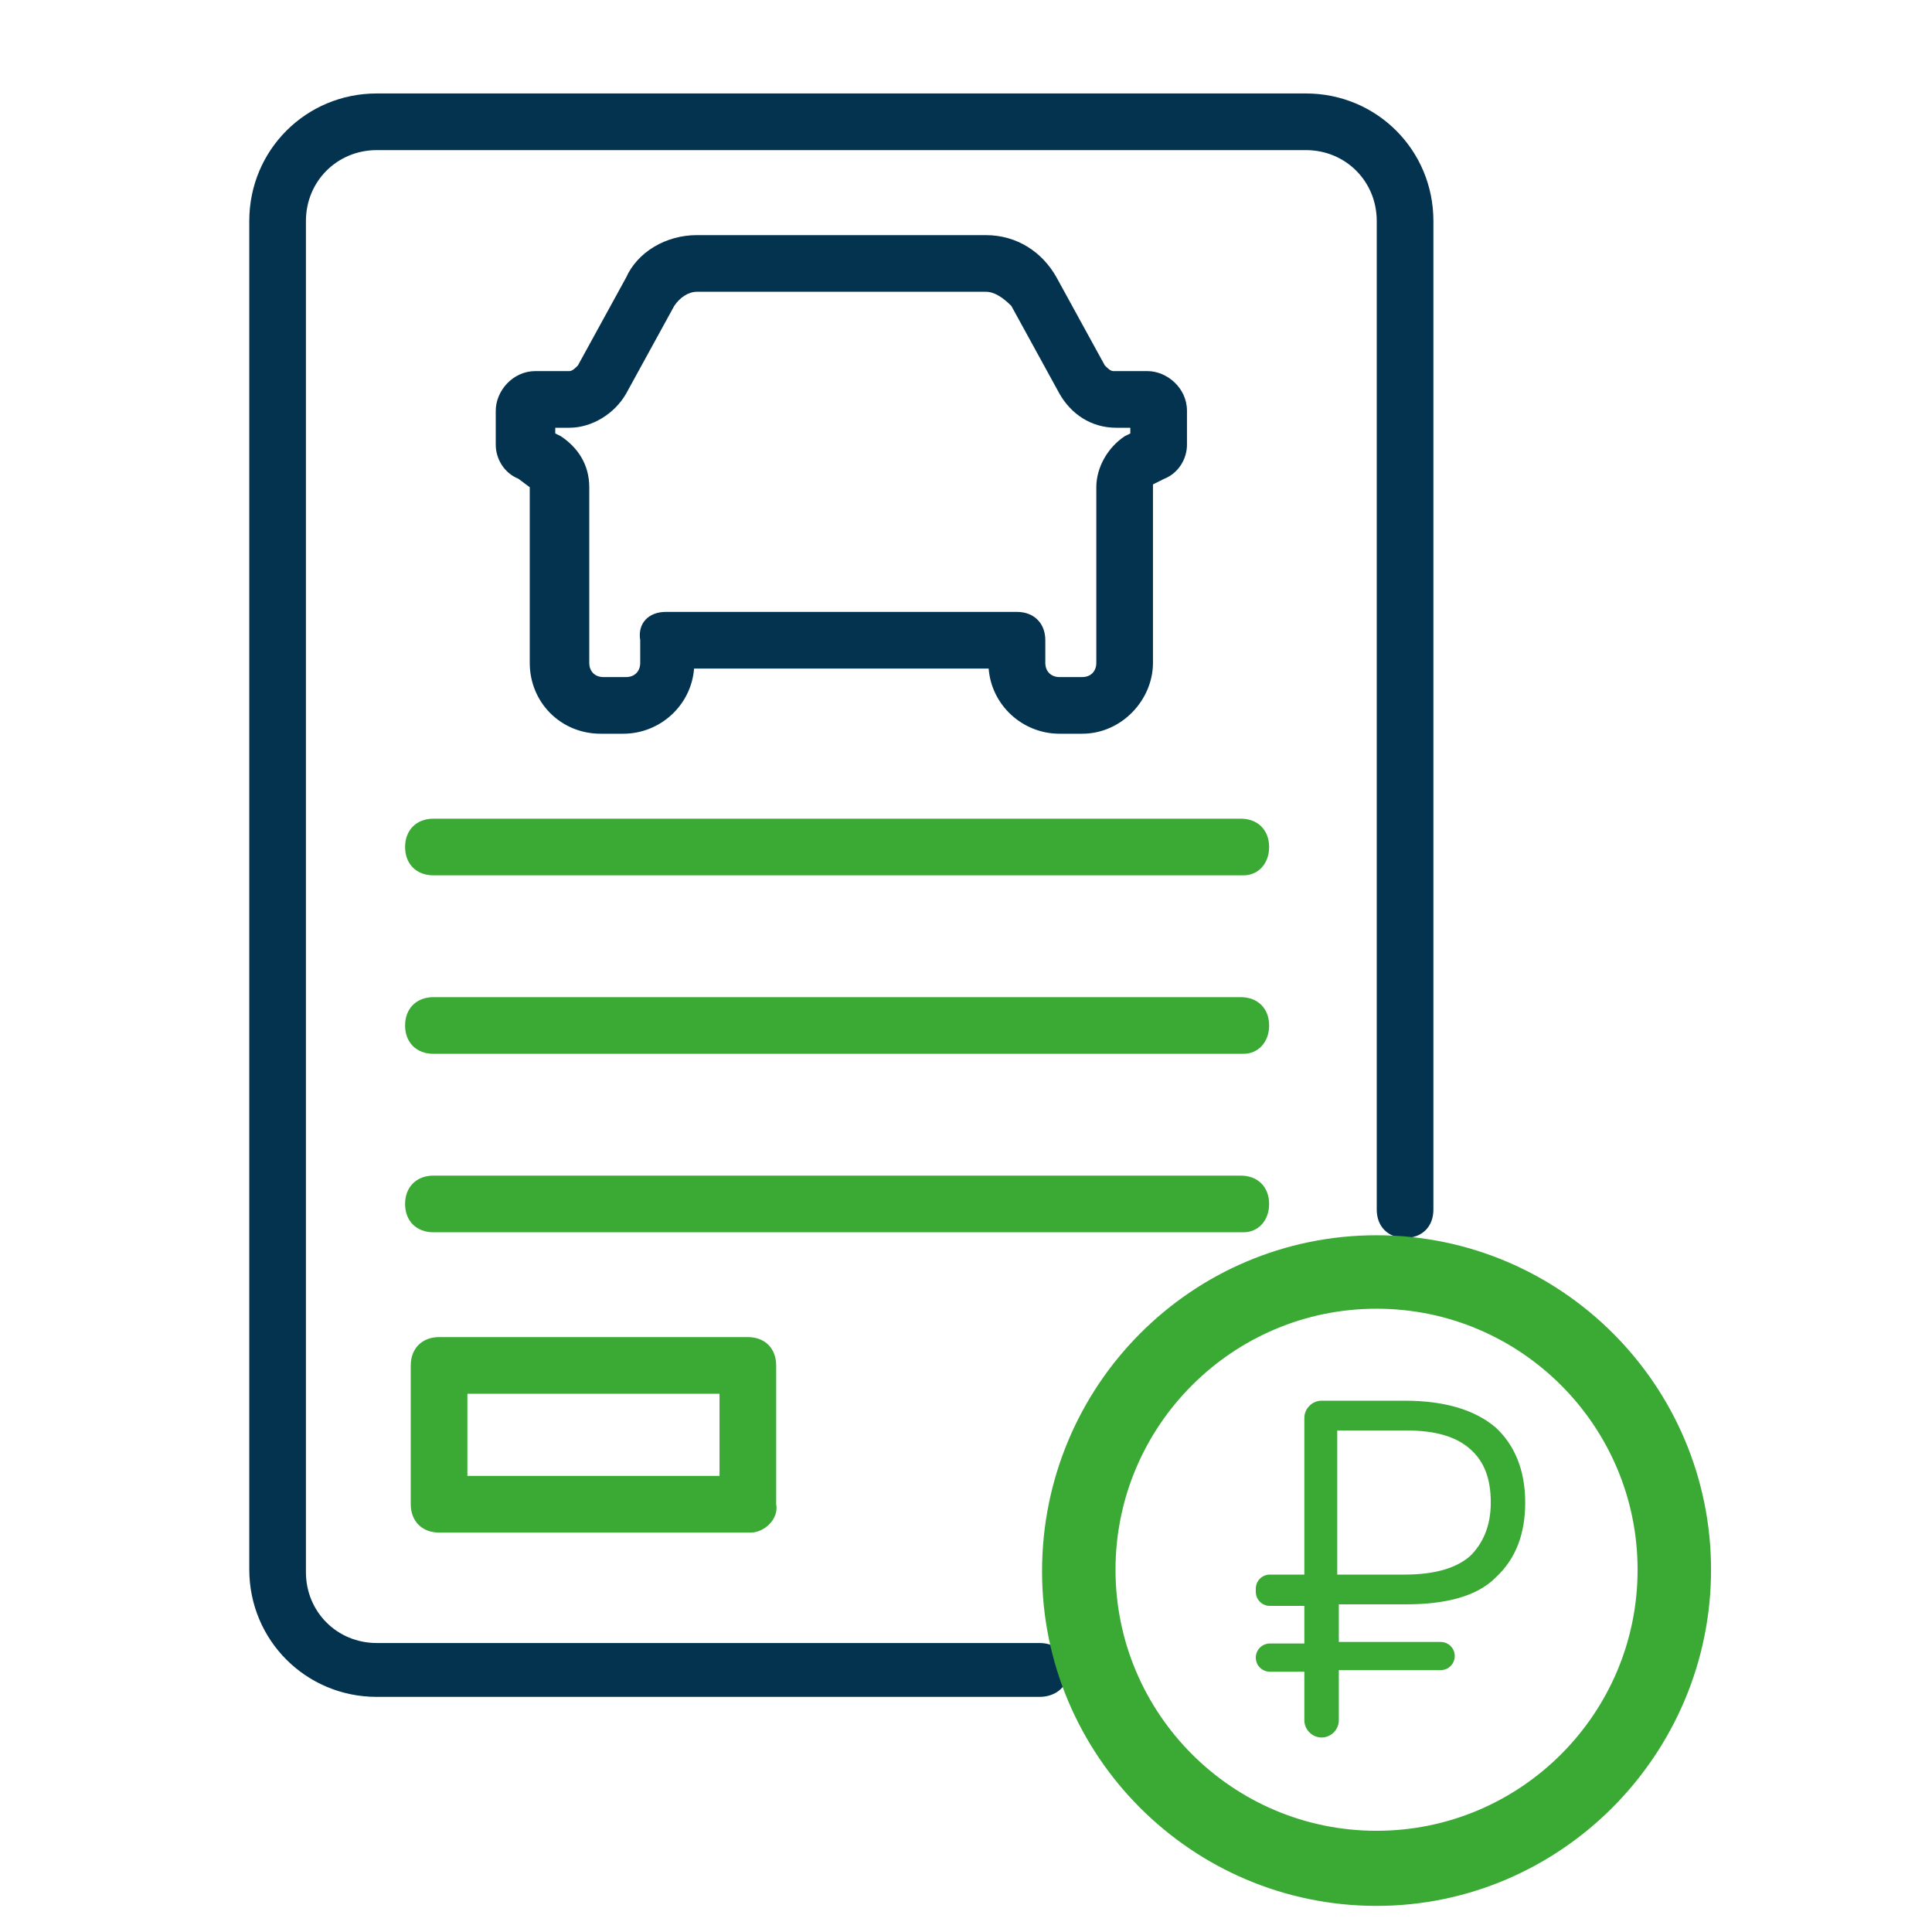 <?xml version="1.0" encoding="UTF-8"?> <svg xmlns="http://www.w3.org/2000/svg" width="40" height="40" viewBox="0 0 40 40" fill="none"><path fill-rule="evenodd" clip-rule="evenodd" d="M7.801 35.132H21.525C21.818 35.132 22.111 34.956 22.111 34.604C22.111 34.252 21.877 34.017 21.525 34.017H7.801C6.98 34.017 6.334 33.372 6.334 32.551V4.575C6.334 3.754 6.98 3.108 7.801 3.108H27.038C27.859 3.108 28.504 3.754 28.504 4.575V25.044C28.504 25.396 28.739 25.63 29.091 25.63C29.443 25.63 29.677 25.396 29.677 25.044V4.575C29.677 3.108 28.504 1.935 27.038 1.935H7.801C6.334 1.935 5.161 3.108 5.161 4.575V32.493C5.161 33.959 6.334 35.132 7.801 35.132ZM21.936 15.191H22.405C23.226 15.191 23.871 14.487 23.871 13.724V10.029L24.106 9.912C24.399 9.795 24.575 9.501 24.575 9.208V8.504C24.575 8.035 24.164 7.683 23.754 7.683H23.05C22.991 7.683 22.933 7.625 22.874 7.566L21.877 5.748C21.584 5.22 21.056 4.868 20.411 4.868H14.428C13.783 4.868 13.197 5.22 12.962 5.748L11.965 7.566C11.906 7.625 11.848 7.683 11.789 7.683H11.085C10.616 7.683 10.264 8.094 10.264 8.504V9.208C10.264 9.501 10.44 9.795 10.733 9.912L10.968 10.088V13.724C10.968 14.545 11.613 15.191 12.434 15.191H12.903C13.666 15.191 14.311 14.604 14.37 13.842H20.469C20.528 14.604 21.173 15.191 21.936 15.191ZM21.056 12.669H13.783C13.431 12.669 13.197 12.903 13.255 13.255V13.724C13.255 13.9 13.138 14.018 12.962 14.018H12.493C12.317 14.018 12.2 13.9 12.2 13.724V10.088C12.2 9.619 11.965 9.267 11.613 9.032L11.496 8.974V8.856H11.789C12.258 8.856 12.727 8.563 12.962 8.152L13.959 6.334C14.076 6.158 14.252 6.041 14.428 6.041H20.411C20.587 6.041 20.763 6.158 20.939 6.334L21.936 8.152C22.17 8.563 22.581 8.856 23.109 8.856H23.402V8.974L23.285 9.032C22.933 9.267 22.698 9.677 22.698 10.088V13.724C22.698 13.9 22.581 14.018 22.405 14.018H21.936C21.76 14.018 21.642 13.9 21.642 13.724V13.255C21.642 12.903 21.408 12.669 21.056 12.669Z" fill="#03334F"></path><path fill-rule="evenodd" clip-rule="evenodd" d="M8.974 18.123H25.748C26.041 18.123 26.276 17.889 26.276 17.537C26.276 17.185 26.041 16.95 25.689 16.95H8.974C8.622 16.95 8.387 17.185 8.387 17.537C8.387 17.889 8.622 18.123 8.974 18.123ZM8.974 21.818H25.748C26.041 21.818 26.276 21.584 26.276 21.232C26.276 20.88 26.041 20.645 25.689 20.645H8.974C8.622 20.645 8.387 20.88 8.387 21.232C8.387 21.584 8.622 21.818 8.974 21.818ZM25.748 25.513H8.974C8.622 25.513 8.387 25.279 8.387 24.927C8.387 24.575 8.622 24.34 8.974 24.34H25.689C26.041 24.34 26.276 24.575 26.276 24.927C26.276 25.279 26.041 25.513 25.748 25.513ZM9.091 31.73H15.543C15.836 31.73 16.129 31.437 16.07 31.143V28.27C16.07 27.918 15.836 27.683 15.484 27.683H9.091C8.739 27.683 8.504 27.918 8.504 28.27V31.143C8.504 31.495 8.739 31.73 9.091 31.73ZM14.897 30.557H9.677V28.856H14.897V30.557Z" fill="#3AAA35"></path><path d="M27.005 34.611H26.292C26.13 34.611 26 34.481 26 34.319C26 34.157 26.13 34.027 26.292 34.027H27.005V33.248H26.292C26.13 33.248 26 33.119 26 32.957V32.892C26 32.73 26.13 32.6 26.292 32.6H27.005V29.357C27.005 29.162 27.168 29 27.362 29H29.081C29.924 29 30.54 29.195 30.962 29.551C31.351 29.908 31.578 30.427 31.578 31.108C31.578 31.757 31.384 32.276 30.962 32.665C30.573 33.054 29.924 33.216 29.113 33.216H27.719V33.995H29.827C29.989 33.995 30.119 34.124 30.119 34.286C30.119 34.449 29.989 34.578 29.827 34.578H27.719V35.616C27.719 35.811 27.557 35.973 27.362 35.973C27.168 35.973 27.005 35.811 27.005 35.616V34.611V34.611ZM27.686 29.649V32.6H29.081C29.697 32.6 30.151 32.47 30.443 32.211C30.703 31.951 30.865 31.595 30.865 31.108C30.865 30.622 30.735 30.265 30.443 30.005C30.151 29.746 29.73 29.616 29.113 29.616H27.686V29.649Z" fill="#3AAA35"></path><path d="M28.5 39.034C24.915 39.034 22 36.119 22 32.533C22 28.915 24.915 26 28.5 26C32.085 26 35 28.915 35 32.5C35 36.085 32.085 39.034 28.5 39.034ZM28.5 26.67C25.284 26.67 22.67 29.284 22.67 32.5C22.67 35.717 25.284 38.33 28.5 38.33C31.717 38.33 34.33 35.717 34.33 32.5C34.33 29.284 31.717 26.67 28.5 26.67Z" fill="#3AAA35" stroke="#3AAA35" stroke-width="0.851"></path></svg> 
